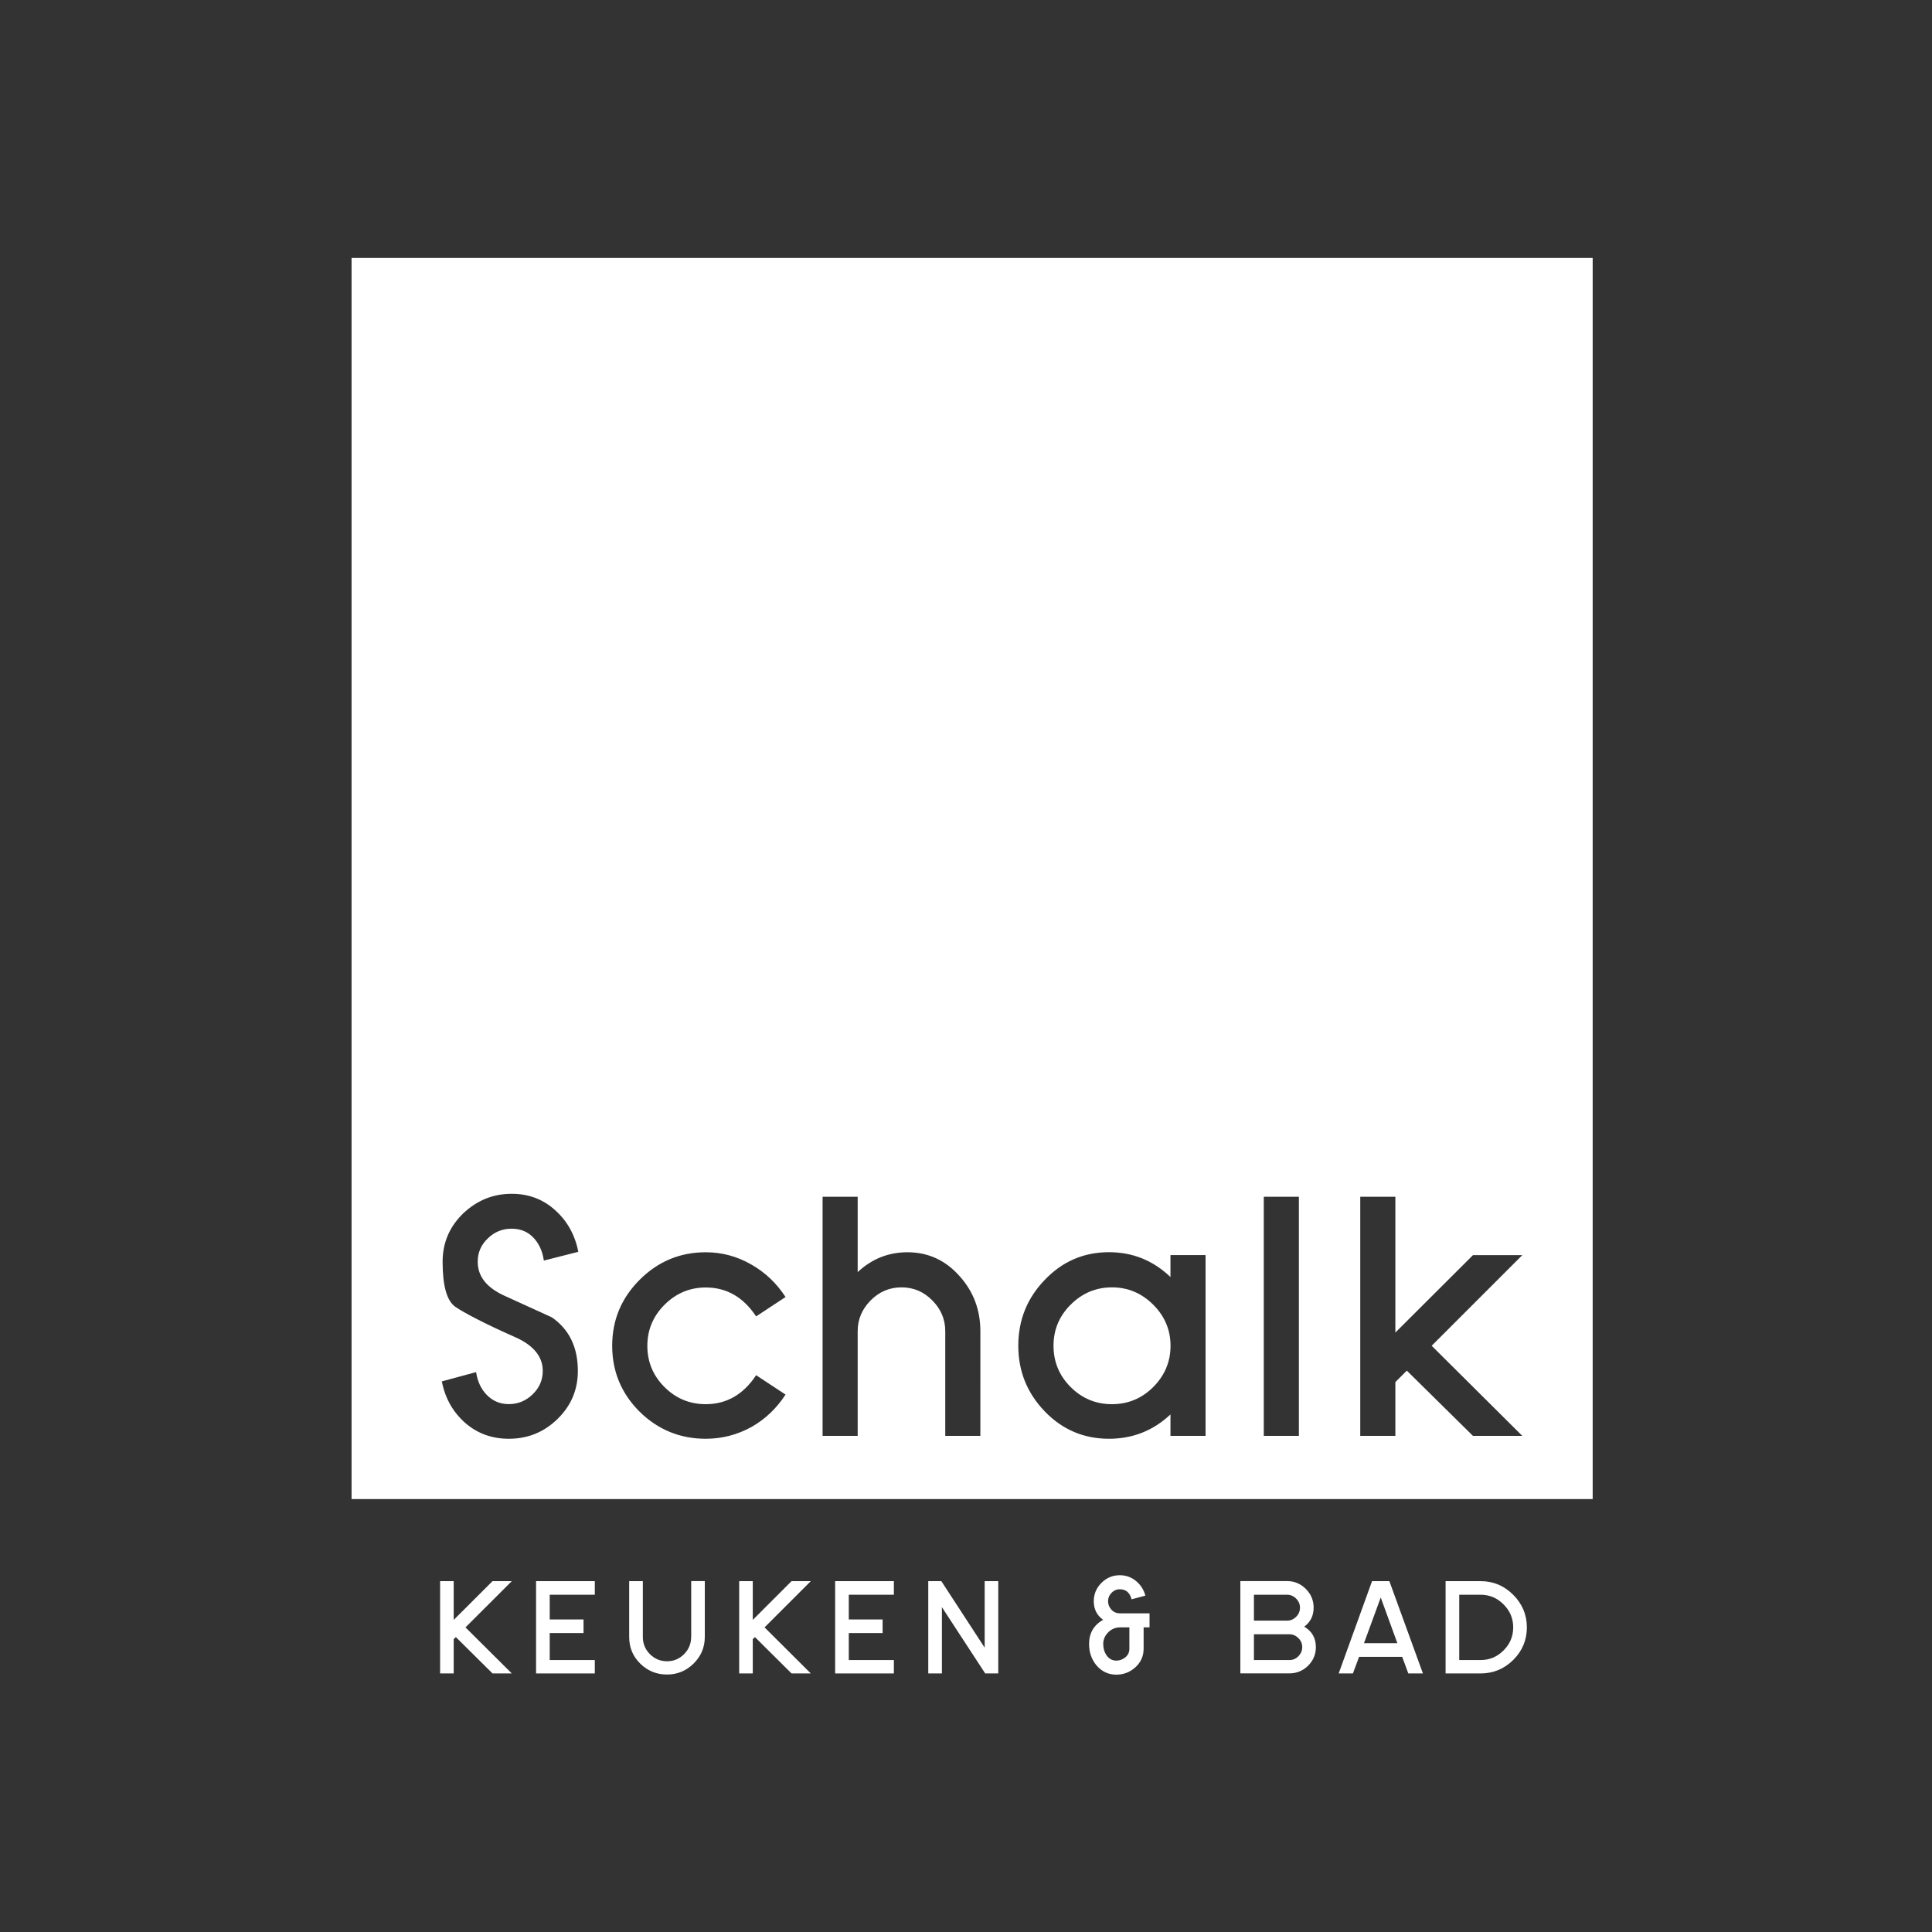 <?xml version="1.0" encoding="utf-8"?>
<!-- Generator: Adobe Illustrator 28.1.0, SVG Export Plug-In . SVG Version: 6.00 Build 0)  -->
<svg version="1.1" xmlns="http://www.w3.org/2000/svg" xmlns:xlink="http://www.w3.org/1999/xlink" x="0px" y="0px"
	 viewBox="0 0 300 300" style="enable-background:new 0 0 300 300;" xml:space="preserve">
<rect x="0" y="0" width="300" height="300" fill="#333333" stroke="none"/>
<style type="text/css">
	.st0{fill:none;}
	.st1{fill:#FFFFFF;}
</style>
<g id="Laag_1">
	<g id="Laag_3">
		<rect x="1" y="2.71" class="st0" width="297.29" height="297.29"/>
	</g>
</g>
<g id="Laag_2">
	<g>
		<path class="st1" d="M172.66,199.9c-2.48,0-4.62,0.9-6.41,2.69c-1.78,1.77-2.66,3.9-2.66,6.38c0,2.5,0.89,4.64,2.66,6.41
			c1.77,1.77,3.91,2.66,6.41,2.66c2.5,0,4.64-0.89,6.41-2.66c1.79-1.79,2.69-3.93,2.69-6.41c0-2.46-0.9-4.59-2.69-6.38
			C177.27,200.8,175.14,199.9,172.66,199.9z"/>
		<path class="st1" d="M54.59,40.06v192.72h192.72V40.06H54.59z M78.22,201.15c1.25,0.57,2.49,1.14,3.73,1.7
			c1.24,0.57,2.49,1.14,3.73,1.7c2.7,1.86,4.05,4.64,4.05,8.33c0,2.93-1.06,5.42-3.17,7.47c-2.09,2.04-4.61,3.06-7.55,3.06
			c-2.64,0-4.9-0.83-6.78-2.47c-1.92-1.7-3.12-3.85-3.62-6.44l5.32-1.44c0.21,1.42,0.75,2.58,1.6,3.48c0.94,0.99,2.1,1.49,3.48,1.49
			c1.42,0,2.65-0.5,3.7-1.52c1.05-1.01,1.57-2.22,1.57-3.64c0-2.16-1.35-3.87-4.04-5.13c-2.55-1.13-4.61-2.1-6.17-2.91
			c-1.56-0.8-2.68-1.44-3.35-1.9c-1.33-0.92-1.99-3.25-1.99-7c0-2.93,1.05-5.41,3.15-7.47c2.16-2.06,4.68-3.09,7.57-3.09
			c2.64,0,4.89,0.85,6.76,2.55c1.88,1.68,3.08,3.84,3.59,6.46l-5.35,1.36c-0.2-1.43-0.73-2.61-1.6-3.54
			c-0.89-0.94-2.02-1.41-3.4-1.41c-1.44,0-2.67,0.5-3.7,1.51c-1.05,0.99-1.57,2.2-1.57,3.62C74.18,198.16,75.52,199.89,78.22,201.15
			z M103.18,215.38c1.77,1.77,3.91,2.66,6.41,2.66c3.23,0,5.84-1.5,7.82-4.5l4.57,3.01c-1.4,2.15-3.16,3.82-5.29,5.03
			c-2.22,1.22-4.58,1.83-7.1,1.83c-3.99,0-7.41-1.4-10.27-4.2c-2.84-2.84-4.26-6.25-4.26-10.24s1.42-7.4,4.26-10.24
			c2.86-2.86,6.28-4.28,10.27-4.28c2.52,0,4.89,0.64,7.1,1.92c2.13,1.21,3.89,2.88,5.29,5.03l-4.57,3.01
			c-1.99-3-4.59-4.49-7.82-4.49c-2.48,0-4.62,0.9-6.41,2.69c-1.77,1.77-2.66,3.9-2.66,6.38
			C100.52,211.47,101.41,213.61,103.18,215.38z M152.23,222.96h-5.45v-16.25c0-1.84-0.67-3.44-2.02-4.79
			c-1.33-1.35-2.92-2.02-4.78-2.02c-1.84,0-3.44,0.67-4.78,2.02c-1.34,1.35-2.02,2.94-2.02,4.79v16.25h-5.45v-37.13h5.45v11.7
			c2.21-2.06,4.79-3.08,7.73-3.08c3.24,0,5.96,1.26,8.16,3.78c2.11,2.38,3.16,5.2,3.16,8.48V222.96z M187.2,222.96h-5.45v-3.33
			c-2.68,2.52-5.86,3.78-9.55,3.78c-3.92,0-7.25-1.42-9.98-4.26c-2.73-2.84-4.1-6.23-4.1-10.19c0-3.97,1.37-7.38,4.1-10.21
			c2.73-2.87,6.06-4.31,9.98-4.31c3.69,0,6.87,1.29,9.55,3.86v-3.41h5.45V222.96z M201.69,222.96h-5.45v-37.13h5.45V222.96z
			 M236.38,222.96h-7.66l-10.27-10.13l-1.78,1.78v8.35h-5.45v-37.13h5.45v21.09l12.05-12.02h7.66l-14.07,14.07L236.38,222.96z"/>
		<polygon class="st1" points="76.48,245.52 70.45,251.54 70.45,245.52 68.34,245.52 68.34,259.85 70.45,259.85 70.45,254.52 
			70.79,254.21 76.48,259.85 79.47,259.85 72.28,252.7 79.47,245.52 		"/>
		<polygon class="st1" points="83.24,259.85 92.36,259.85 92.36,257.77 85.36,257.77 85.36,253.58 90.61,253.58 90.61,251.47 
			85.36,251.47 85.36,247.63 92.36,247.63 92.36,245.52 83.24,245.52 		"/>
		<path class="st1" d="M107.32,254.2c0,1.03-0.37,1.92-1.1,2.66c-0.73,0.73-1.61,1.1-2.64,1.1c-1.03,0-1.92-0.37-2.66-1.1
			c-0.73-0.74-1.1-1.63-1.1-2.66v-8.68H97.7v8.68c0,1.63,0.57,3,1.72,4.13c1.15,1.13,2.54,1.69,4.16,1.69c1.6,0,2.97-0.57,4.13-1.71
			c1.15-1.14,1.73-2.52,1.73-4.12v-8.68h-2.11V254.2z"/>
		<polygon class="st1" points="122.91,245.52 116.89,251.54 116.89,245.52 114.78,245.52 114.78,259.85 116.89,259.85 
			116.89,254.52 117.23,254.21 122.91,259.85 125.9,259.85 118.72,252.7 125.9,245.52 		"/>
		<polygon class="st1" points="129.68,259.85 138.8,259.85 138.8,257.77 131.8,257.77 131.8,253.58 137.05,253.58 137.05,251.47 
			131.8,251.47 131.8,247.63 138.8,247.63 138.8,245.52 129.68,245.52 		"/>
		<polygon class="st1" points="152.9,255.85 146.17,245.52 144.14,245.52 144.14,259.85 146.26,259.85 146.26,249.56 152.98,259.85 
			155.01,259.85 155.01,245.52 152.9,245.52 		"/>
		<path class="st1" d="M172.6,249.97c-0.36-0.39-0.54-0.82-0.54-1.32c0-0.51,0.18-0.95,0.54-1.31c0.35-0.37,0.78-0.56,1.29-0.56
			c0.94,0,1.55,0.52,1.82,1.56l2.14-0.57c-0.24-0.93-0.73-1.68-1.46-2.28c-0.73-0.59-1.56-0.89-2.5-0.89c-1.12,0-2.07,0.4-2.86,1.19
			c-0.79,0.79-1.19,1.74-1.19,2.86c0,1.22,0.48,2.17,1.44,2.87c-1.45,0.84-2.17,2.09-2.17,3.76c0,1.27,0.38,2.37,1.13,3.3
			c0.83,0.97,1.86,1.46,3.1,1.46c1.13,0,2.12-0.38,2.98-1.16c0.84-0.78,1.26-1.73,1.26-2.86v-3.32h0.92v-2.18h-4.61
			C173.39,250.52,172.95,250.34,172.6,249.97z M175.37,256.02c0,0.53-0.2,0.96-0.62,1.32c-0.41,0.34-0.88,0.52-1.41,0.52
			c-0.63,0-1.14-0.28-1.53-0.84c-0.33-0.48-0.5-1.06-0.5-1.74c0-0.7,0.26-1.3,0.77-1.81c0.51-0.51,1.12-0.77,1.81-0.77h1.48V256.02z
			"/>
		<path class="st1" d="M202.52,252.59c0.97-0.72,1.46-1.7,1.46-2.95c0-1.13-0.4-2.1-1.21-2.91c-0.81-0.81-1.78-1.22-2.9-1.22h-7.27
			v14.33h7.63c1.12,0,2.08-0.4,2.89-1.19c0.81-0.81,1.21-1.77,1.21-2.9C204.32,254.35,203.72,253.29,202.52,252.59z M194.71,247.63
			h5.16c0.53,0,1,0.2,1.4,0.61c0.4,0.4,0.59,0.86,0.59,1.4c0,0.55-0.2,1.02-0.59,1.41s-0.86,0.6-1.4,0.6h-5.16V247.63z
			 M201.61,257.18c-0.39,0.4-0.85,0.59-1.39,0.59h-5.51v-4h5.51c0.54,0,1,0.2,1.39,0.59c0.4,0.39,0.6,0.86,0.6,1.4
			C202.21,256.31,202.01,256.78,201.61,257.18z"/>
		<path class="st1" d="M213.05,245.52l-5.18,14.33h2.21l0.96-2.58h6.69l0.95,2.58h2.27l-5.21-14.33H213.05z M211.8,255.15l2.6-7.09
			l2.58,7.09H211.8z"/>
		<path class="st1" d="M229.91,245.52h-5.44v14.33h5.44c1.96,0,3.65-0.7,5.06-2.09c1.41-1.4,2.12-3.09,2.12-5.06
			c0-1.96-0.71-3.65-2.12-5.06C233.56,246.23,231.88,245.52,229.91,245.52z M233.47,256.28c-0.99,0.99-2.18,1.49-3.56,1.49h-3.32
			v-10.14h3.32c1.38,0,2.57,0.5,3.56,1.5c1,0.99,1.5,2.18,1.5,3.56C234.97,254.09,234.47,255.28,233.47,256.28z"/>
	</g>
</g>
</svg>
